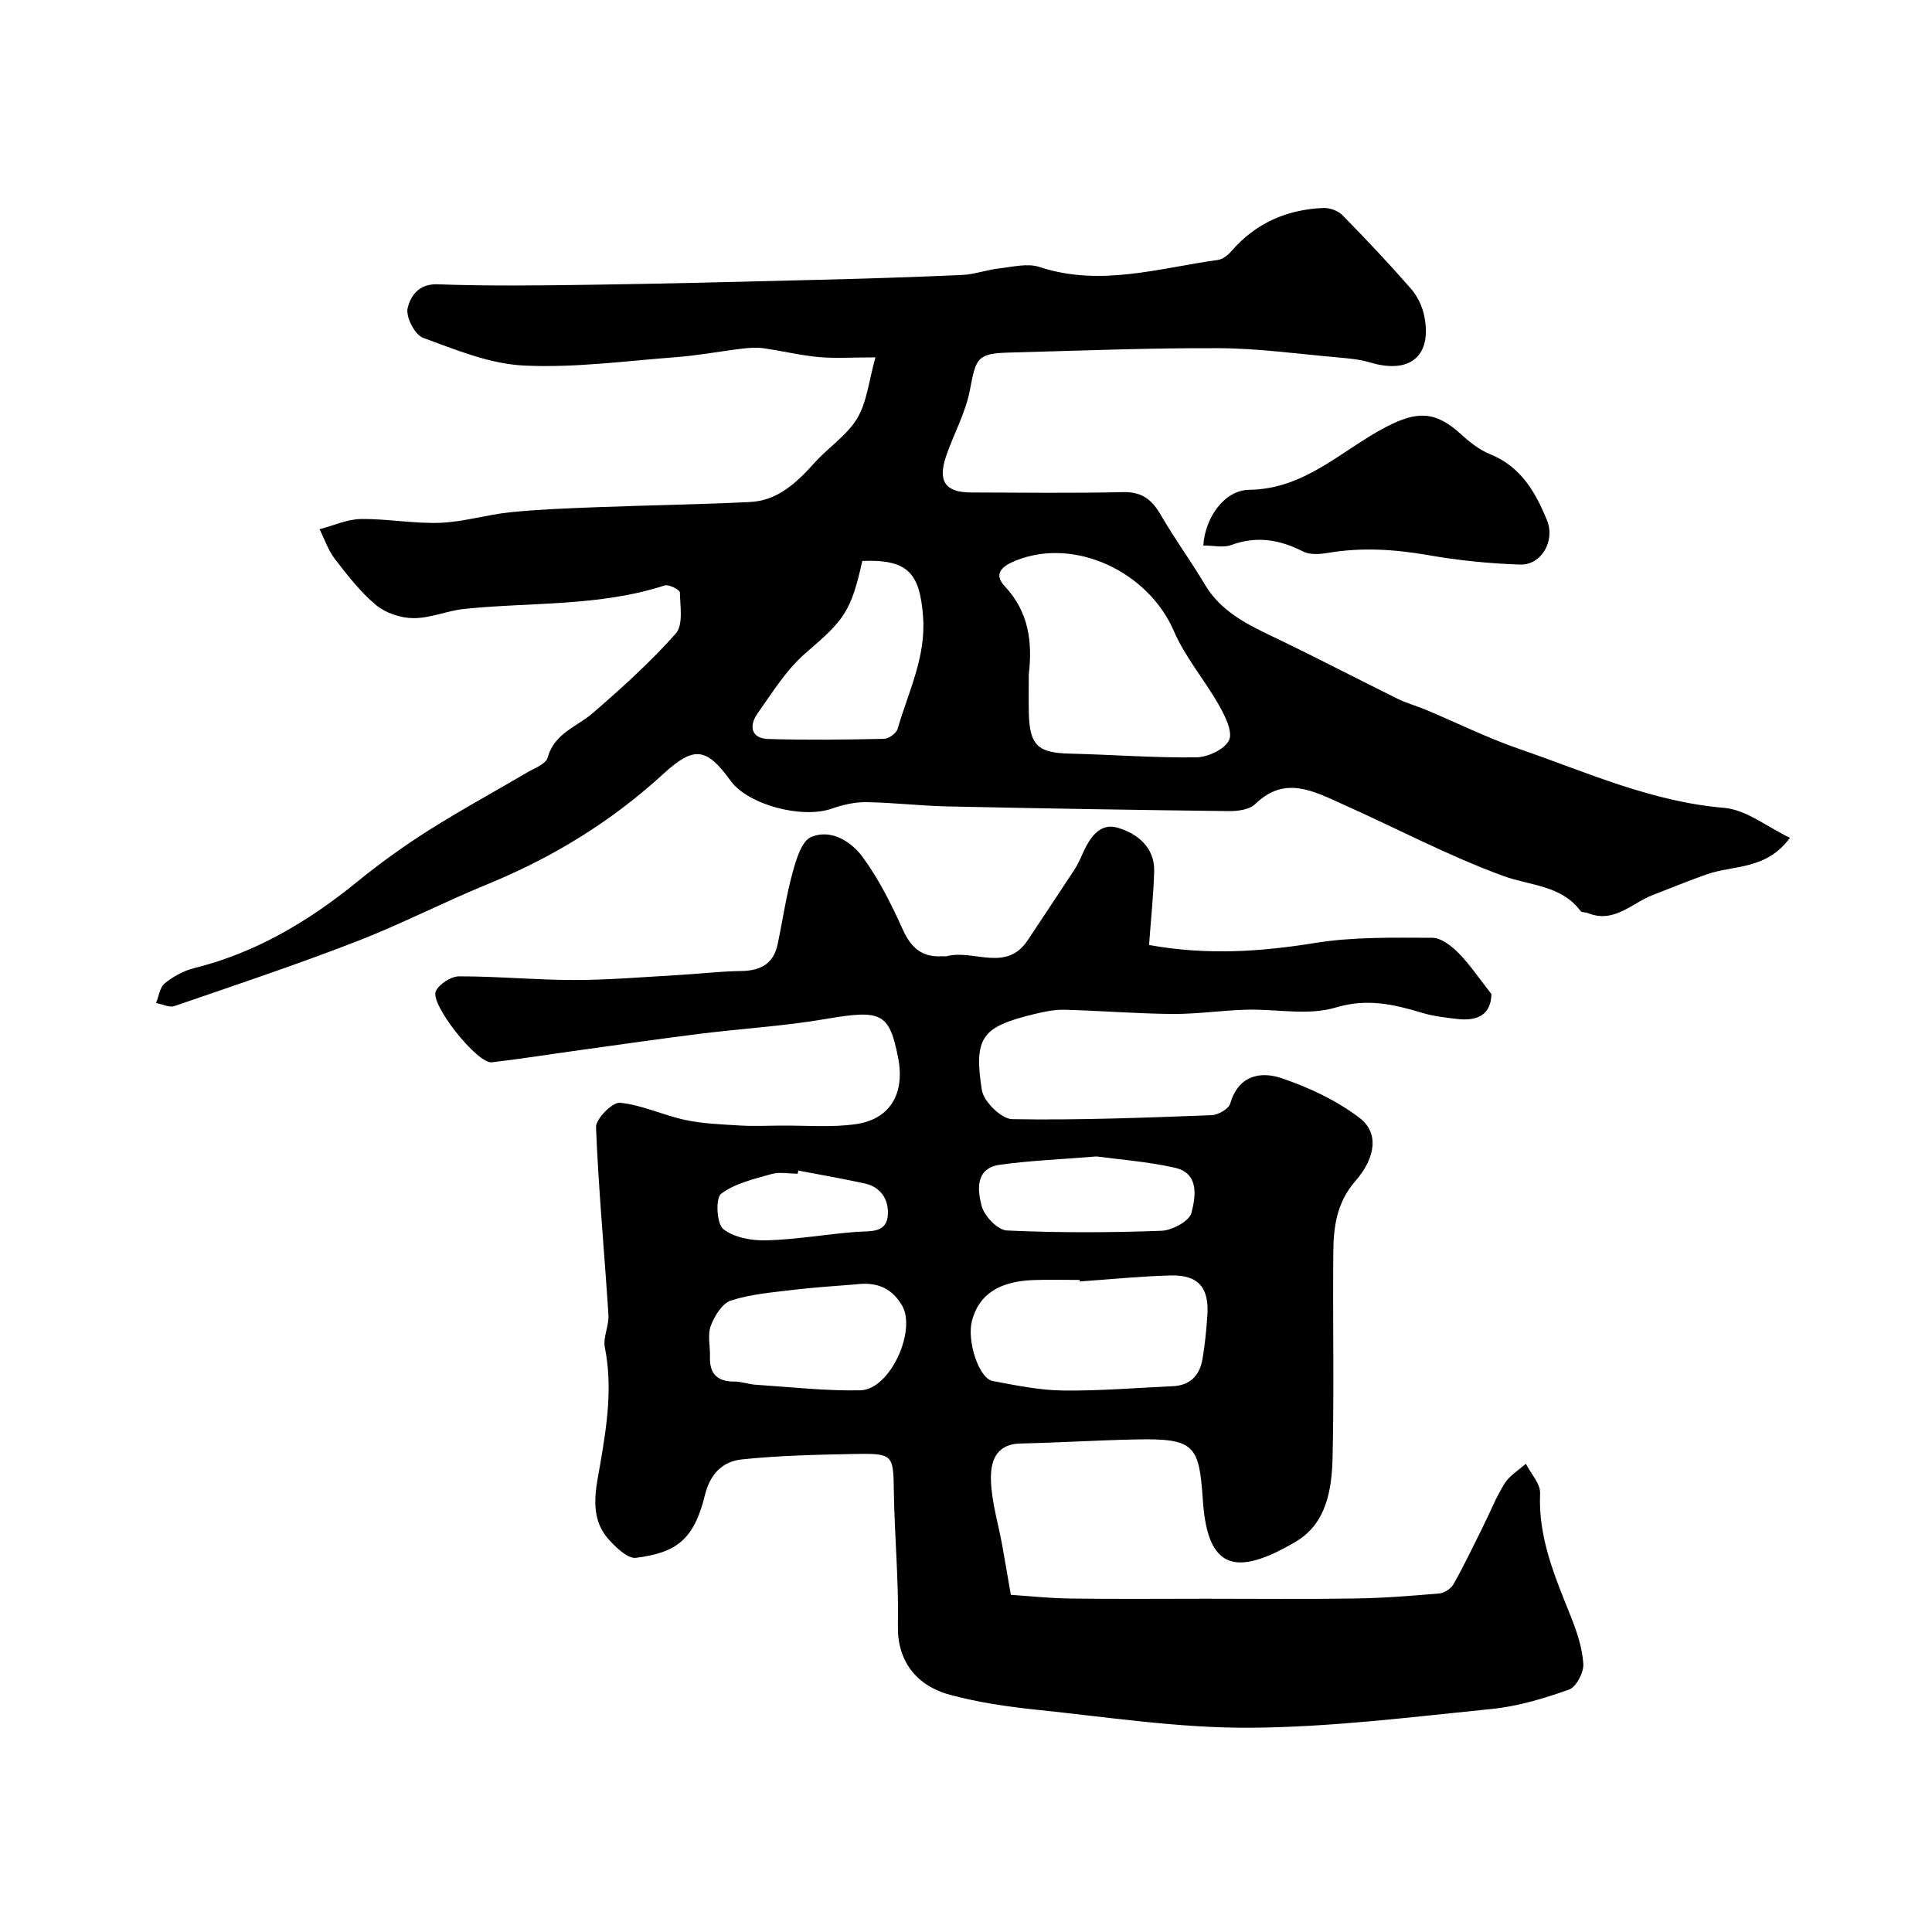 <svg enable-background="new 0 0 400 400" viewBox="0 0 400 400" xmlns="http://www.w3.org/2000/svg"><g fill="#000001"><path d="m237.9 195.65c11.88 2.15 23.04 1.42 34.37-.42 7.95-1.29 16.17-1.09 24.27-1.07 1.85.01 4.02 1.71 5.47 3.19 2.4 2.45 4.33 5.36 6.77 8.46-.07 4.21-2.82 5.65-7.03 5.16-2.43-.28-4.9-.55-7.23-1.25-5.94-1.78-11.44-3.09-18.03-1.11-5.69 1.71-12.29.26-18.48.44-5.11.14-10.21.92-15.3.88-7.44-.06-14.87-.68-22.3-.87-2.08-.05-4.22.4-6.26.89-10.82 2.62-12.59 4.76-10.87 15.73.37 2.38 4.06 6 6.27 6.03 13.76.24 27.53-.31 41.29-.82 1.37-.05 3.55-1.3 3.87-2.42 1.67-5.79 6.21-6.72 10.54-5.27 5.73 1.92 11.49 4.63 16.26 8.27 3.94 3.01 3.42 8.1-.91 13.08-3.83 4.4-4.5 9.36-4.55 14.6-.14 14.16.18 28.34-.15 42.49-.16 6.68-1.21 13.77-7.63 17.55-12.49 7.36-18.25 5.7-19.22-8.44-.79-11.47-1.54-13-13.98-12.73-7.92.17-15.84.67-23.76.84-5.34.11-6.28 4.02-6.14 7.75.16 4.48 1.53 8.92 2.34 13.38.61 3.38 1.17 6.77 1.77 10.2 3.56.24 7.91.71 12.26.77 9.37.13 18.74.04 28.11.04 10.33 0 20.67.11 31-.05 5.77-.09 11.54-.54 17.3-1.04 1.07-.09 2.47-.99 2.99-1.93 2.16-3.82 4.05-7.8 6.01-11.73 1.52-3.05 2.77-6.25 4.57-9.12 1.02-1.63 2.9-2.74 4.39-4.08 1.04 2.05 3.04 4.14 2.95 6.14-.41 9.2 3.07 17.26 6.36 25.48 1.26 3.14 2.38 6.5 2.59 9.83.11 1.77-1.47 4.79-2.98 5.32-5.16 1.83-10.55 3.45-15.97 4-16.69 1.68-33.43 3.8-50.16 3.89-14.73.08-29.48-2.22-44.2-3.74-5.97-.62-11.99-1.51-17.78-3.07-7.14-1.92-10.99-7.15-10.82-14.38.2-9.09-.68-18.2-.83-27.3-.13-8.22.03-8.35-8.7-8.18-7.59.15-15.2.32-22.74 1.11-4.05.42-6.62 2.99-7.72 7.52-2.28 9.38-6.19 11.82-14.23 12.86-1.7.22-4.1-2.1-5.61-3.76-4.28-4.74-2.65-10.66-1.76-15.86 1.37-8.01 2.53-15.82.92-23.93-.42-2.12.89-4.52.74-6.75-.83-12.96-2.06-25.9-2.57-38.86-.07-1.72 3.41-5.21 4.96-5.06 4.58.46 8.97 2.6 13.54 3.57 3.67.78 7.5.91 11.26 1.14 2.82.17 5.66.04 8.49.02 5.19-.05 10.46.43 15.56-.3 7.11-1.02 10.18-6.38 8.74-13.72-1.84-9.41-3.49-10.02-15.06-8.04-8.54 1.46-17.24 1.97-25.85 3.04-8.28 1.03-16.54 2.23-24.8 3.37-6.15.85-12.27 1.83-18.43 2.55-2.96.35-12.87-12.06-11.57-14.75.73-1.5 3.16-3.05 4.82-3.05 7.93-.01 15.87.76 23.8.76 7.1 0 14.2-.61 21.3-1.01 4.44-.25 8.87-.79 13.31-.85 3.99-.06 6.68-1.49 7.53-5.54 1.04-4.92 1.75-9.94 3.08-14.78.75-2.71 1.86-6.59 3.86-7.43 4.14-1.74 8.33.95 10.72 4.23 3.33 4.56 5.92 9.75 8.25 14.93 1.7 3.77 3.97 5.78 8.11 5.53.33-.02.69.07 1-.01 5.51-1.48 12.29 3.44 16.76-3.31 3.21-4.85 6.45-9.69 9.64-14.56.62-.95 1.12-2 1.58-3.05 1.46-3.29 3.5-6.84 7.43-5.67 3.97 1.18 7.66 3.99 7.53 9.02-.14 4.95-.67 9.86-1.06 15.25zm-14.35 69.66c-.01-.1-.02-.21-.03-.31-3.16 0-6.33-.09-9.49.02-7.25.25-11.38 3.03-12.8 8.45-1.08 4.15 1.43 11.92 4.29 12.45 4.8.9 9.67 1.91 14.52 1.97 7.59.1 15.19-.55 22.79-.89 3.46-.16 5.48-2.14 6.08-5.37.56-3.05.84-6.17 1.06-9.28.4-5.8-1.9-8.45-7.66-8.28-6.26.17-12.5.81-18.76 1.24zm-46.45.61c-4.26.36-8.53.6-12.76 1.12-4.37.53-8.84.88-12.98 2.21-1.82.58-3.44 3.2-4.2 5.25-.71 1.9-.1 4.27-.17 6.43-.11 3.54 1.57 5.14 5.1 5.11 1.44-.01 2.88.56 4.33.65 7.23.47 14.48 1.31 21.71 1.16 6.17-.13 11.72-12.48 8.58-17.66-2.32-3.82-5.53-4.79-9.61-4.27zm49.93-26.49c-7.58.62-13.83.85-20 1.72-5.2.73-4.64 5.29-3.79 8.54.54 2.08 3.33 4.99 5.23 5.07 10.65.49 21.34.45 32 .06 2.21-.08 5.77-2 6.21-3.71.85-3.35 1.7-8.21-3.51-9.36-5.69-1.27-11.57-1.7-16.14-2.32zm-61.75 2.92c-.04.22-.08.44-.13.65-1.83 0-3.76-.4-5.45.08-3.61 1.03-7.54 1.92-10.41 4.09-1.17.88-.92 6.21.45 7.29 2.24 1.78 5.94 2.43 8.99 2.34 6.19-.17 12.34-1.28 18.53-1.75 2.68-.2 5.99.28 6.49-2.97.47-3.09-.97-6.21-4.64-7.04-4.59-1.01-9.22-1.8-13.83-2.69z"/><path d="m370.59 173.46c-4.92 6.69-11.64 5.62-17.19 7.55-3.78 1.32-7.49 2.86-11.23 4.3-4.37 1.69-8.02 5.97-13.49 3.71-.45-.19-1.18-.07-1.41-.37-4.05-5.42-10.42-5.24-16.03-7.29-11.42-4.18-22.25-9.95-33.39-14.92-5.91-2.64-11.86-5.93-17.97.03-1.18 1.15-3.59 1.48-5.42 1.46-19.43-.23-38.86-.55-58.29-.97-5.6-.12-11.2-.8-16.8-.88-2.38-.03-4.87.53-7.13 1.33-6.16 2.18-17.36-.77-20.97-5.75-4.99-6.89-7.53-7.3-13.96-1.41-10.74 9.84-22.89 17.29-36.35 22.8-9.16 3.75-17.99 8.33-27.21 11.89-12.41 4.8-25.04 9.03-37.63 13.35-1.07.37-2.53-.4-3.81-.63.57-1.39.77-3.24 1.8-4.07 1.74-1.41 3.89-2.61 6.06-3.14 12.81-3.19 23.77-9.72 33.9-17.98 4.64-3.78 9.54-7.3 14.6-10.51 6.67-4.22 13.63-8 20.44-12.01 1.54-.91 3.91-1.76 4.27-3.08 1.39-5.07 6.01-6.36 9.34-9.23 6.01-5.19 11.94-10.56 17.2-16.48 1.56-1.75.91-5.62.84-8.51-.01-.54-2.29-1.72-3.15-1.44-13.5 4.39-27.59 3.44-41.42 4.85-3.55.36-7.03 1.93-10.54 1.92-2.63 0-5.76-1.03-7.77-2.69-3.26-2.7-5.93-6.18-8.55-9.56-1.39-1.8-2.13-4.09-3.17-6.16 2.85-.74 5.69-2.07 8.55-2.11 5.49-.08 11 .99 16.47.78 4.86-.19 9.65-1.7 14.51-2.19 5.9-.59 11.85-.81 17.78-1.04 10.59-.4 21.19-.56 31.78-1.07 5.84-.28 9.76-4.09 13.46-8.2 2.83-3.14 6.65-5.6 8.76-9.12 2.02-3.36 2.4-7.71 3.78-12.63-4.93 0-8.39.25-11.79-.07-3.82-.35-7.59-1.29-11.4-1.82-1.46-.2-2.99-.09-4.46.09-4.53.54-9.03 1.41-13.57 1.75-10.52.8-21.1 2.25-31.58 1.74-7.06-.34-14.1-3.26-20.88-5.75-1.69-.62-3.59-4.33-3.18-6.1.57-2.42 2.18-5.12 6.24-4.97 10.48.39 20.99.25 31.49.1 15.27-.22 30.53-.6 45.79-.99 10.43-.26 20.87-.57 31.29-1.04 2.57-.12 5.1-1.07 7.68-1.36 2.77-.31 5.85-1.11 8.32-.3 12.57 4.16 24.69.24 36.94-1.45.99-.14 2.07-.97 2.77-1.78 5.04-5.85 11.51-8.67 19.09-8.98 1.3-.05 3.01.55 3.91 1.46 4.87 4.96 9.64 10.02 14.21 15.25 1.34 1.53 2.35 3.65 2.76 5.66 1.66 8.25-2.95 12.08-11.15 9.63-2.16-.65-4.48-.86-6.75-1.06-8.19-.72-16.38-1.87-24.58-1.91-14.43-.07-28.86.52-43.29.9-6.78.18-7.03 1.03-8.29 7.71-.88 4.71-3.35 9.11-4.93 13.71-1.79 5.22-.18 7.53 5.11 7.55 10.52.03 21.05.17 31.57-.07 3.91-.09 5.96 1.61 7.78 4.76 2.85 4.93 6.24 9.55 9.16 14.45 3.4 5.69 8.95 8.28 14.58 10.98 8.48 4.06 16.81 8.42 25.24 12.58 1.89.93 3.96 1.49 5.9 2.3 6.43 2.7 12.71 5.82 19.28 8.09 13.91 4.79 27.38 10.95 42.43 12.2 4.63.4 8.96 3.98 13.65 6.21zm-157.59-33.8c0 2.66-.05 5.32.01 7.97.17 6.72 1.87 8.24 8.5 8.4 8.73.21 17.46.89 26.18.77 2.39-.03 5.92-1.69 6.78-3.58.8-1.76-.87-5.04-2.13-7.27-2.93-5.19-6.96-9.86-9.29-15.27-5.3-12.32-20.52-19.5-32.65-14.65-2.44.97-5.02 2.52-2.39 5.33 5 5.32 5.77 11.54 4.99 18.3zm-34.47-23.53c-2.34 10.65-3.87 12.3-11.72 19.07-3.99 3.44-6.91 8.18-10 12.56-1.75 2.48-1.35 5.13 2.26 5.24 7.98.24 15.97.14 23.95-.03.99-.02 2.57-1.16 2.83-2.09 2.2-7.62 5.89-14.82 5.26-23.22-.68-9.1-3.17-11.87-12.58-11.53z"/><path d="m249.13 112.94c.34-5.62 4.26-11.46 9.51-11.53 11.62-.15 19.15-8.25 28.34-13.02 6.4-3.33 10.21-3.32 15.49 1.5 1.78 1.63 3.8 3.24 6.01 4.13 6.39 2.58 9.41 7.83 11.82 13.72 1.71 4.19-1.12 9.3-5.62 9.15-6.36-.22-12.75-.86-19.02-1.96-6.93-1.21-13.76-1.64-20.72-.46-1.67.28-3.72.44-5.13-.28-4.87-2.48-9.65-3.29-14.92-1.34-1.61.59-3.6.09-5.76.09z"/></g></svg>